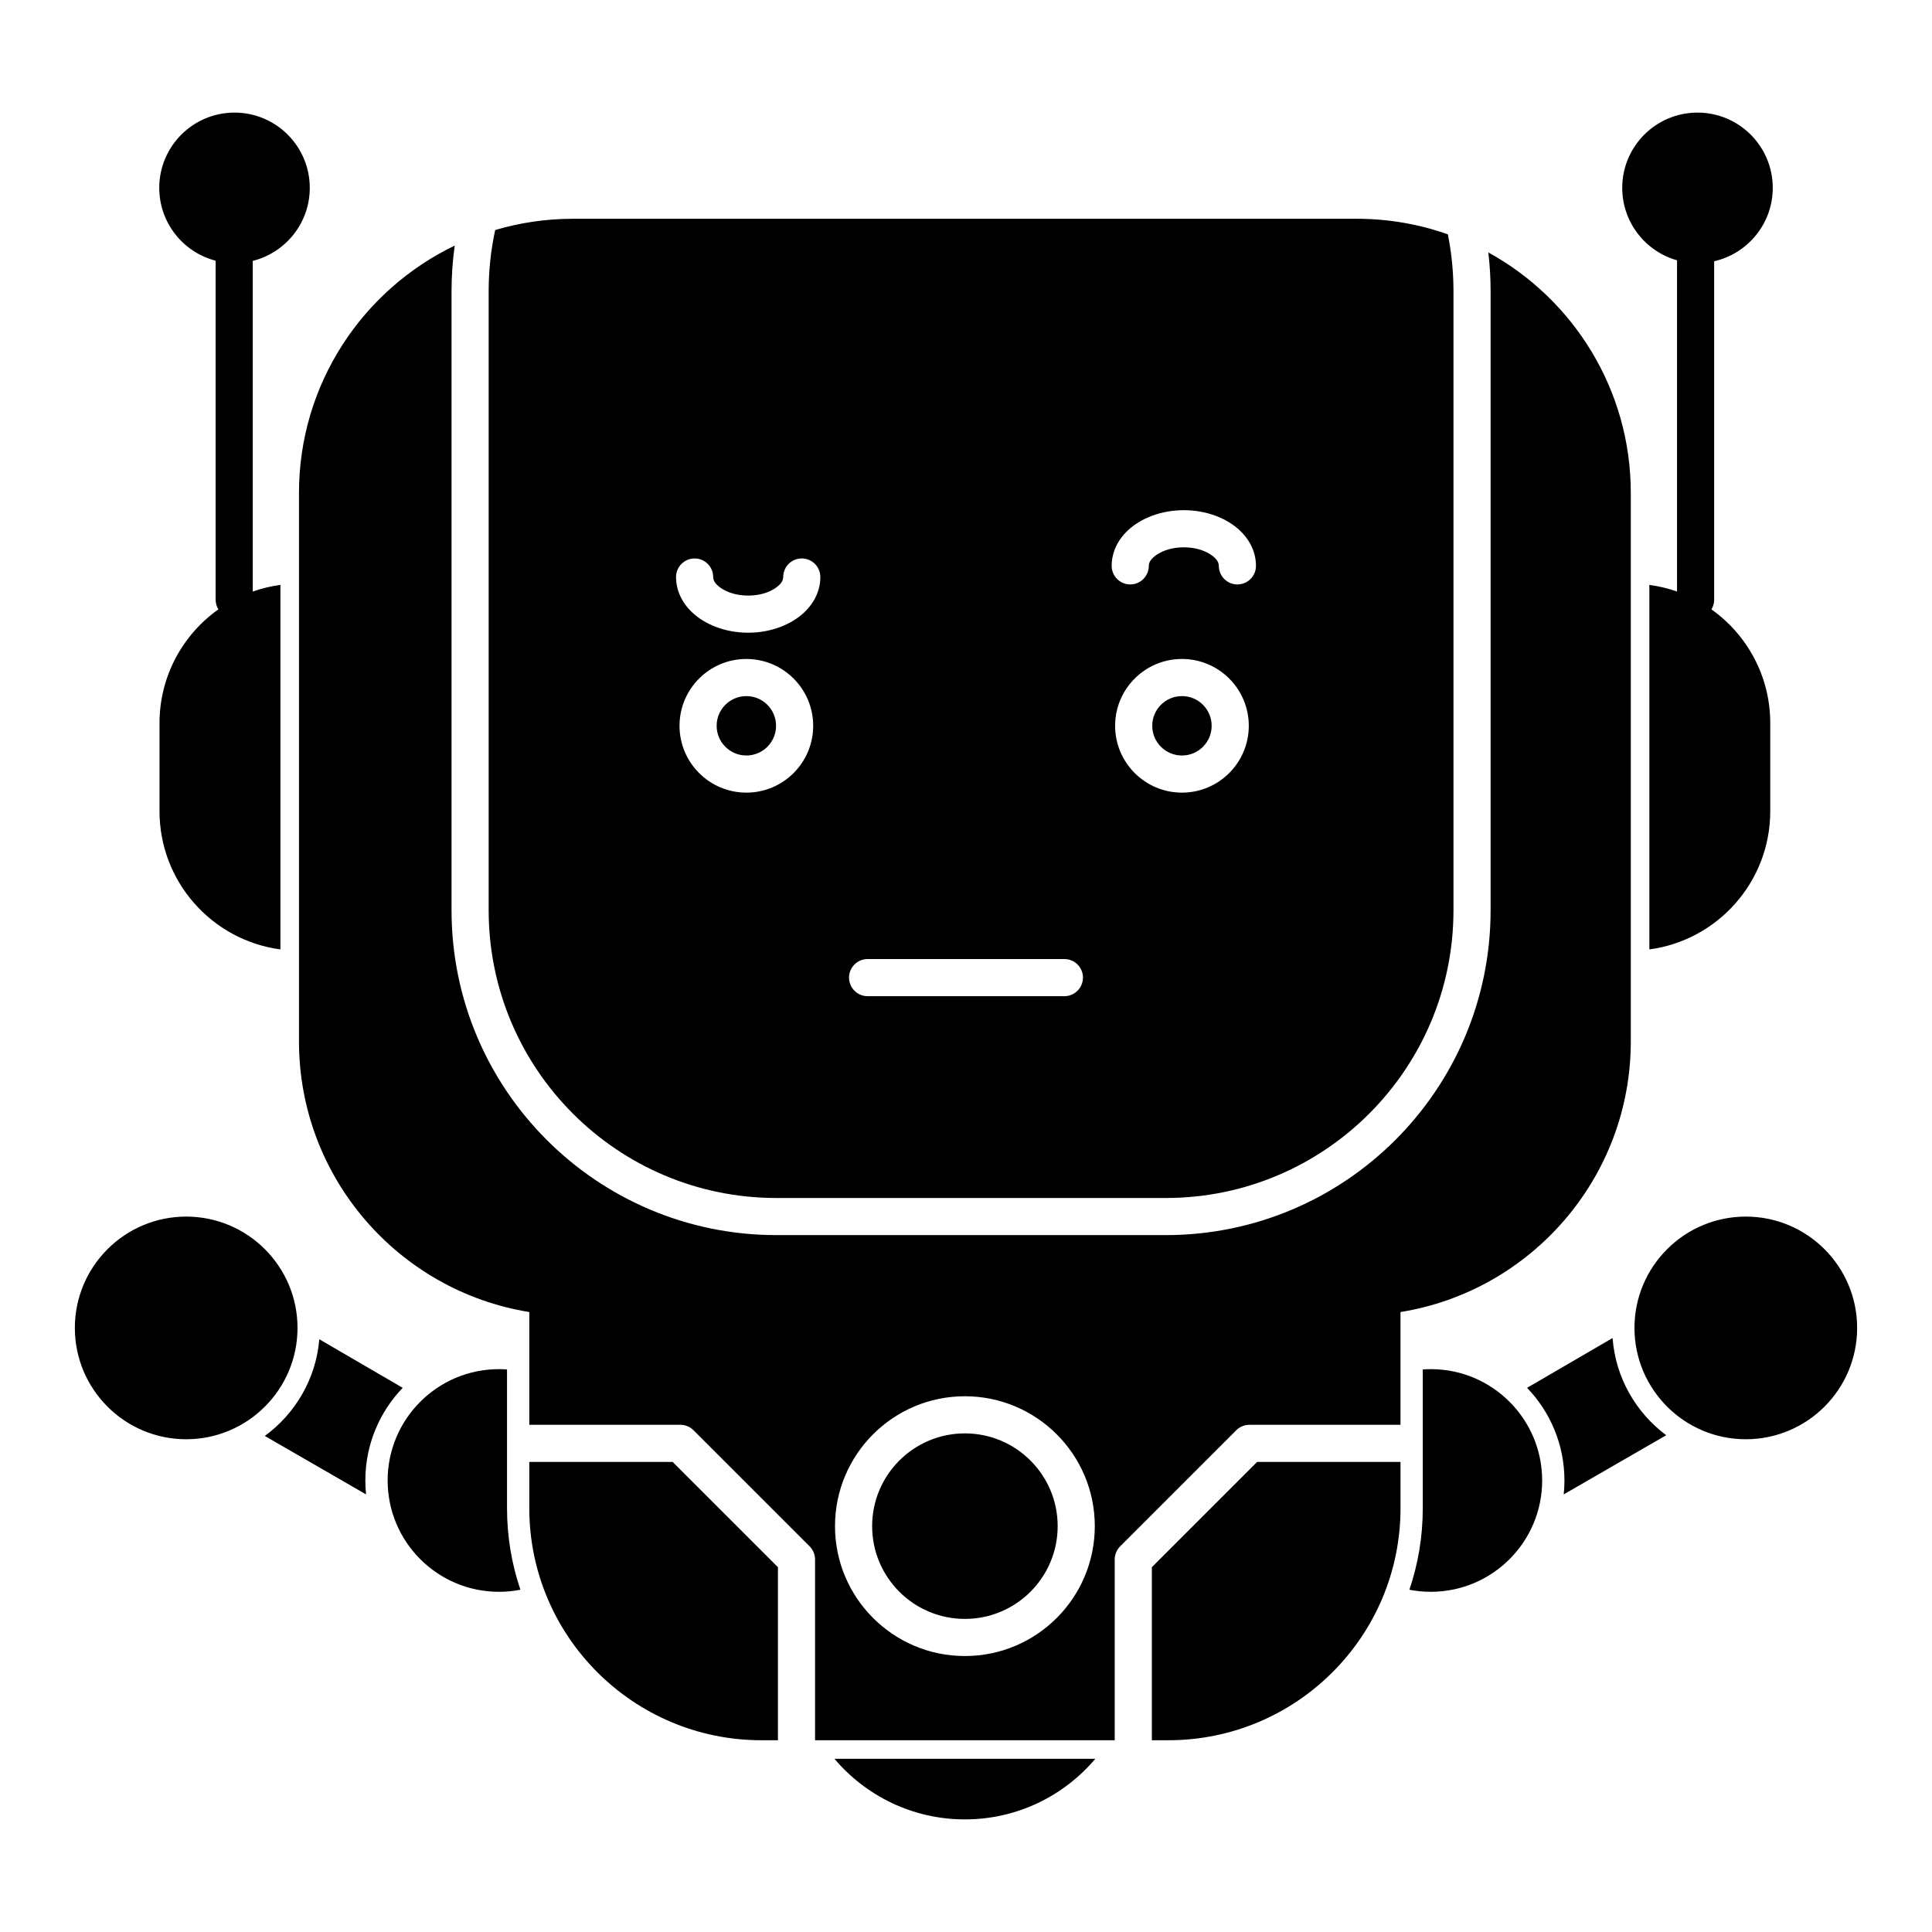 <?xml version="1.0" encoding="UTF-8"?>
<!-- Uploaded to: ICON Repo, www.iconrepo.com, Generator: ICON Repo Mixer Tools -->
<svg fill="#000000" width="800px" height="800px" version="1.1" viewBox="144 144 512 512" xmlns="http://www.w3.org/2000/svg">
 <path d="m434.27 610.1c-8.301 9.82-20.711 16.059-34.562 16.059-13.855 0-26.266-6.238-34.566-16.059zm-150-78.668v12.25c0 33.938 27.559 61.5 61.504 61.5h4.387v-45.863l-27.891-27.887zm0-39.727v29.883h40.039c1.305 0 2.555 0.512 3.481 1.438l30.77 30.77c0.922 0.926 1.441 2.176 1.441 3.484v47.902h79.41v-47.902c0-1.309 0.52-2.559 1.441-3.484l30.773-30.77c0.922-0.926 2.172-1.438 3.477-1.438h40.043v-29.883c34.582-5.57 61.035-35.59 61.035-71.734v-145.34c0-27.453-15.262-51.375-37.758-63.734 0.402 3.375 0.605 6.801 0.605 10.281v164.05c0 47.52-38.574 86.09-86.09 86.09h-103.18c-47.516 0-86.094-38.57-86.094-86.09v-164.05c0-4.102 0.289-8.137 0.844-12.09-24.406 11.727-41.273 36.684-41.273 65.543v145.34c0 36.145 26.453 66.164 61.039 71.734zm230.88 39.727h-38.004l-27.891 27.887v45.863h4.387c33.945 0 61.508-27.562 61.508-61.5zm-115.44-17.41c-19 0-34.426 15.422-34.426 34.422s15.426 34.422 34.426 34.422c18.996 0 34.422-15.422 34.422-34.422s-15.426-34.422-34.422-34.422zm0 9.84c13.566 0 24.582 11.012 24.582 24.582 0 13.57-11.016 24.582-24.582 24.582-13.57 0-24.586-11.012-24.586-24.582 0-13.57 11.016-24.582 24.586-24.582zm-123.41-17.023c0.695 0 1.383 0.031 2.066 0.082v36.762c0 7.555 1.246 14.828 3.547 21.617-1.809 0.355-3.68 0.543-5.59 0.543h-0.09c-16.285 0-29.504-13.215-29.504-29.5s13.219-29.504 29.504-29.504zm246.98 0h-0.094c-0.719 0-1.43 0.02-2.137 0.082v36.762c0 7.555-1.246 14.828-3.547 21.617 1.836 0.355 3.738 0.543 5.684 0.543h0.094c16.242-0.051 29.406-13.246 29.406-29.5 0-16.246-13.164-29.453-29.406-29.504zm-294.66-7.918c-0.887 10.516-6.375 19.727-14.449 25.621l26.84 15.488c-0.125-1.211-0.191-2.441-0.191-3.688 0-9.527 3.773-18.188 9.902-24.551zm342.73-0.328c0.793 10.539 6.207 19.801 14.223 25.754l-27.172 15.684c0.125-1.211 0.191-2.441 0.191-3.688 0-9.527-3.773-18.188-9.902-24.551zm-378.01-32.184c16.285 0 29.504 13.215 29.504 29.5s-13.219 29.508-29.504 29.508c-16.281 0-29.504-13.223-29.504-29.508s13.223-29.5 29.504-29.5zm413.32 0c-16.285 0-29.508 13.215-29.508 29.5s13.223 29.508 29.508 29.508 29.5-13.223 29.5-29.508-13.215-29.5-29.5-29.5zm-331.43-261.45c-1.133 5.223-1.73 10.656-1.73 16.223v164.05c0 42.086 34.168 76.25 76.254 76.25h103.18c42.086 0 76.25-34.164 76.25-76.25v-164.05c0-5.164-0.512-10.211-1.492-15.082-7.562-2.676-15.703-4.125-24.184-4.125h-207.61c-7.18 0-14.117 1.043-20.668 2.984zm98.691 203.04h52.152c2.715 0 4.922-2.207 4.922-4.922s-2.207-4.918-4.922-4.918h-52.152c-2.715 0-4.918 2.203-4.918 4.918s2.203 4.922 4.918 4.922zm-172.78-194.91c-8.586-2.223-14.938-10.027-14.938-19.305 0-11.012 8.938-19.945 19.945-19.945 11.008 0 19.945 8.934 19.945 19.945 0 9.34-6.434 17.191-15.113 19.355v87.625c2.348-0.828 4.801-1.418 7.332-1.762v96.602c-18.078-2.402-32.039-17.902-32.039-36.625v-23.34c0-12.441 6.164-23.461 15.598-30.152-0.461-0.758-0.73-1.633-0.73-2.578zm387.29-0.105c-8.375-2.363-14.523-10.078-14.523-19.199 0-11.012 8.934-19.945 19.945-19.945 11.012 0 19.945 8.934 19.945 19.945 0 9.484-6.641 17.438-15.527 19.445v89.68c0 0.363-0.039 0.73-0.117 1.082-0.121 0.512-0.316 1.016-0.59 1.469l-0.02 0.027c9.434 6.691 15.594 17.711 15.594 30.152v23.34c0 18.723-13.961 34.223-32.039 36.625v-96.602c2.539 0.344 4.988 0.934 7.332 1.762zm-246.64 105.65c-9.773 0-17.711 7.93-17.711 17.711 0 9.77 7.938 17.711 17.711 17.711 9.777 0 17.711-7.941 17.711-17.711 0-9.781-7.934-17.711-17.711-17.711zm115.44 0c-9.777 0-17.715 7.93-17.715 17.711 0 9.77 7.938 17.711 17.715 17.711 9.773 0 17.711-7.941 17.711-17.711 0-9.781-7.938-17.711-17.711-17.711zm-115.44 9.84c4.348 0 7.871 3.519 7.871 7.871 0 4.34-3.523 7.871-7.871 7.871-4.344 0-7.871-3.531-7.871-7.871 0-4.352 3.527-7.871 7.871-7.871zm115.44 0c4.344 0 7.871 3.519 7.871 7.871 0 4.34-3.527 7.871-7.871 7.871-4.348 0-7.875-3.531-7.875-7.871 0-4.352 3.527-7.871 7.875-7.871zm-134.07-31.559c0 3.484 1.512 6.769 4.281 9.387 3.356 3.168 8.727 5.375 14.836 5.375s11.48-2.207 14.84-5.375c2.766-2.617 4.281-5.902 4.281-9.387 0-2.715-2.203-4.918-4.918-4.918-2.715 0-4.922 2.203-4.922 4.918 0 1.191-0.914 2.125-2.043 2.914-1.848 1.277-4.418 2.008-7.238 2.008-2.816 0-5.387-0.73-7.234-2.008-1.129-0.789-2.043-1.723-2.043-2.914 0-2.715-2.207-4.918-4.922-4.918s-4.918 2.203-4.918 4.918zm125.28-2.953c0-1.188 0.914-2.133 2.043-2.91 1.848-1.281 4.418-2.008 7.238-2.008 2.816 0 5.387 0.727 7.238 2.008 1.125 0.777 2.043 1.723 2.043 2.91 0 2.719 2.203 4.922 4.918 4.922 2.715 0 4.922-2.203 4.922-4.922 0-3.492-1.516-6.769-4.281-9.387-3.359-3.176-8.73-5.371-14.84-5.371s-11.48 2.195-14.84 5.371c-2.766 2.617-4.281 5.894-4.281 9.387 0 2.719 2.203 4.922 4.918 4.922 2.719 0 4.922-2.203 4.922-4.922z" fill-rule="evenodd"/>
</svg>